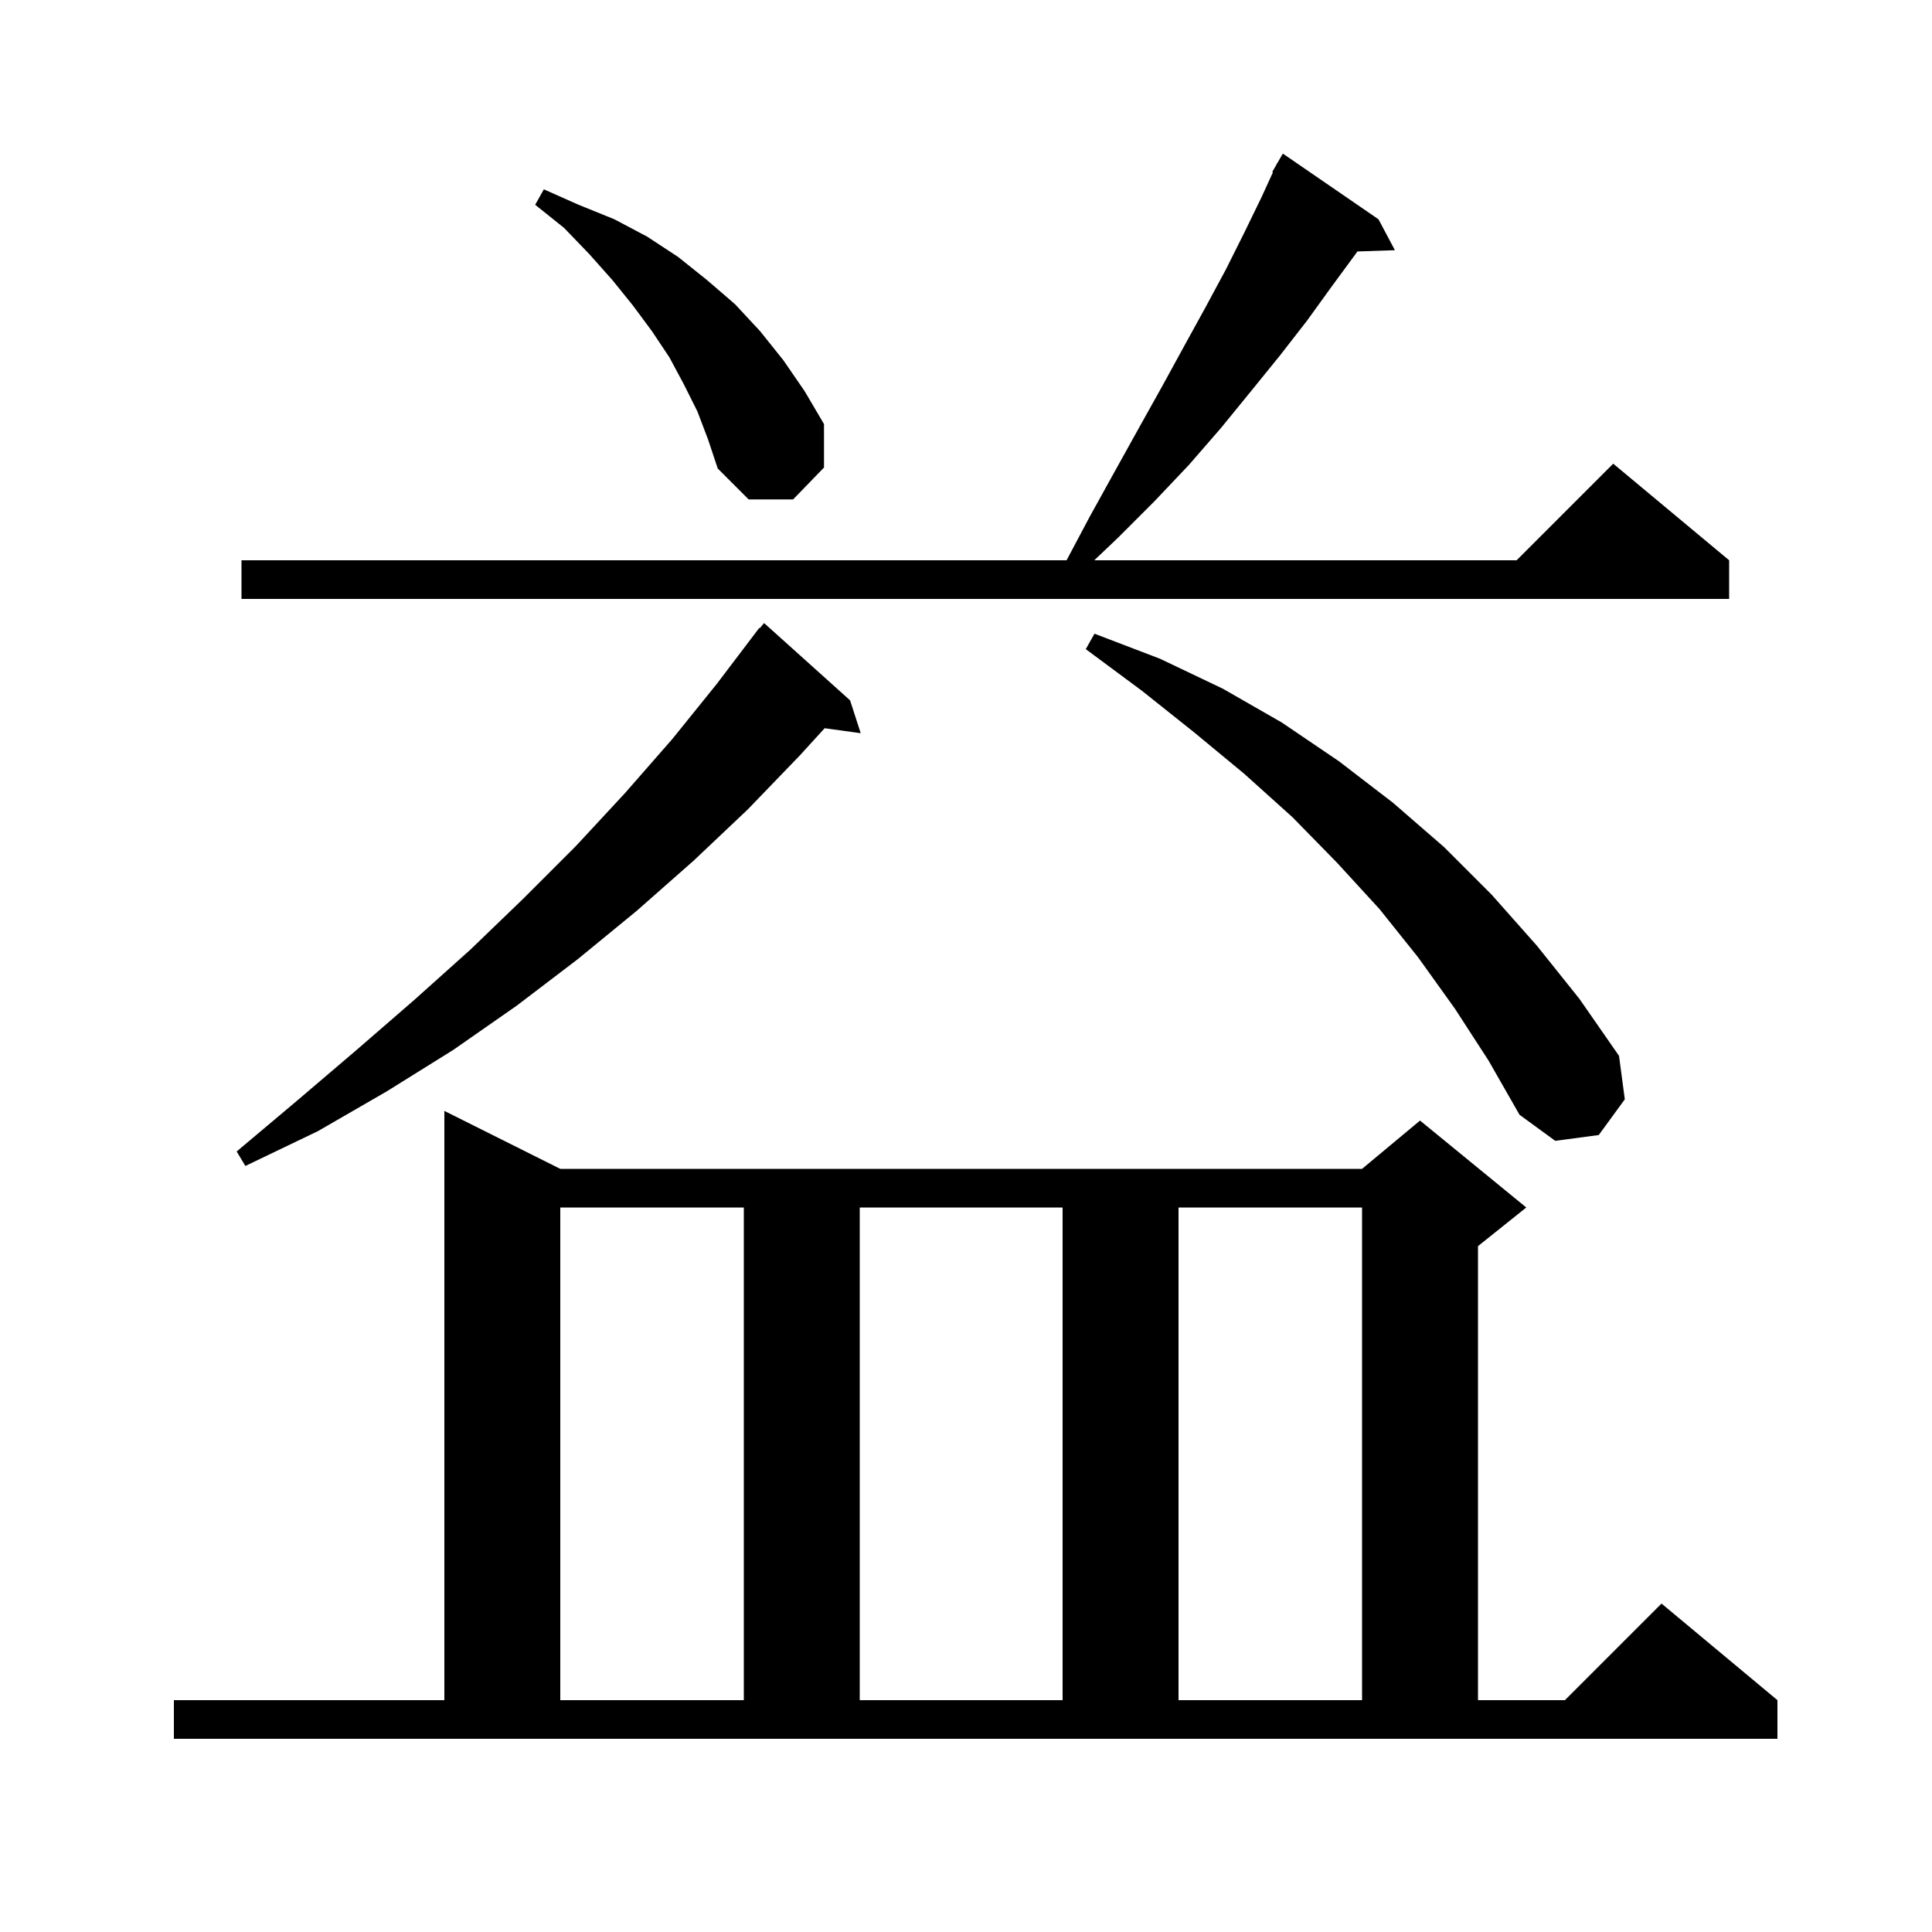 <svg xmlns="http://www.w3.org/2000/svg" xmlns:xlink="http://www.w3.org/1999/xlink" version="1.1" baseProfile="full" viewBox="0 0 200 200" width="200" height="200"><g fill="currentColor"><path d="M 18.0 176.0 L 46.0 176.0 L 46.0 115.0 L 58.0 121.0 L 141.0 121.0 L 147.0 116.0 L 158.0 125.0 L 153.0 129.0 L 153.0 176.0 L 162.0 176.0 L 172.0 166.0 L 184.0 176.0 L 184.0 180.0 L 18.0 180.0 Z M 58.0 125.0 L 58.0 176.0 L 77.0 176.0 L 77.0 125.0 Z M 89.0 125.0 L 89.0 176.0 L 110.0 176.0 L 110.0 125.0 Z M 122.0 125.0 L 122.0 176.0 L 141.0 176.0 L 141.0 125.0 Z M 88.0 72.5 L 89.1 75.9 L 85.368 75.385 L 82.8 78.2 L 77.4 83.8 L 71.8 89.1 L 65.9 94.3 L 59.8 99.3 L 53.5 104.1 L 46.9 108.7 L 40.0 113.0 L 32.9 117.1 L 25.4 120.7 L 24.5 119.2 L 30.8 113.9 L 36.9 108.7 L 42.9 103.5 L 48.7 98.3 L 54.2 93.0 L 59.6 87.6 L 64.7 82.1 L 69.6 76.5 L 74.2 70.8 L 78.6 65.0 L 78.646 65.037 L 79.1 64.5 Z M 150.6 104.4 L 146.8 99.1 L 142.8 94.1 L 138.4 89.3 L 133.8 84.6 L 128.8 80.1 L 123.6 75.8 L 118.2 71.5 L 112.4 67.2 L 113.3 65.6 L 120.1 68.2 L 126.6 71.3 L 132.7 74.8 L 138.6 78.8 L 144.2 83.1 L 149.5 87.7 L 154.4 92.6 L 159.1 97.9 L 163.5 103.4 L 167.6 109.3 L 168.2 113.8 L 165.5 117.5 L 161.0 118.1 L 157.3 115.4 L 154.1 109.8 Z M 142.7 22.7 L 144.4 25.9 L 140.511 26.032 L 140.4 26.2 L 137.9 29.6 L 135.3 33.2 L 132.5 36.8 L 129.5 40.5 L 126.4 44.3 L 123.1 48.1 L 119.5 51.9 L 115.7 55.7 L 113.279 58.0 L 157.0 58.0 L 167.0 48.0 L 179.0 58.0 L 179.0 62.0 L 25.0 62.0 L 25.0 58.0 L 110.412 58.0 L 112.8 53.5 L 115.4 48.8 L 117.9 44.3 L 120.3 40.0 L 122.6 35.8 L 124.8 31.8 L 126.9 27.9 L 128.8 24.1 L 130.6 20.4 L 131.774 17.833 L 131.7 17.8 L 132.121 17.073 L 132.2 16.9 L 132.216 16.909 L 132.8 15.9 Z M 72.2 42.6 L 70.8 39.8 L 69.3 37.0 L 67.5 34.3 L 65.5 31.6 L 63.4 29.0 L 61.0 26.3 L 58.4 23.6 L 55.4 21.2 L 56.3 19.6 L 59.9 21.2 L 63.6 22.7 L 67.0 24.5 L 70.2 26.6 L 73.2 29.0 L 76.1 31.5 L 78.7 34.3 L 81.1 37.3 L 83.3 40.5 L 85.3 43.9 L 85.3 48.4 L 82.1 51.7 L 77.5 51.7 L 74.3 48.5 L 73.3 45.5 Z "/></g></svg>